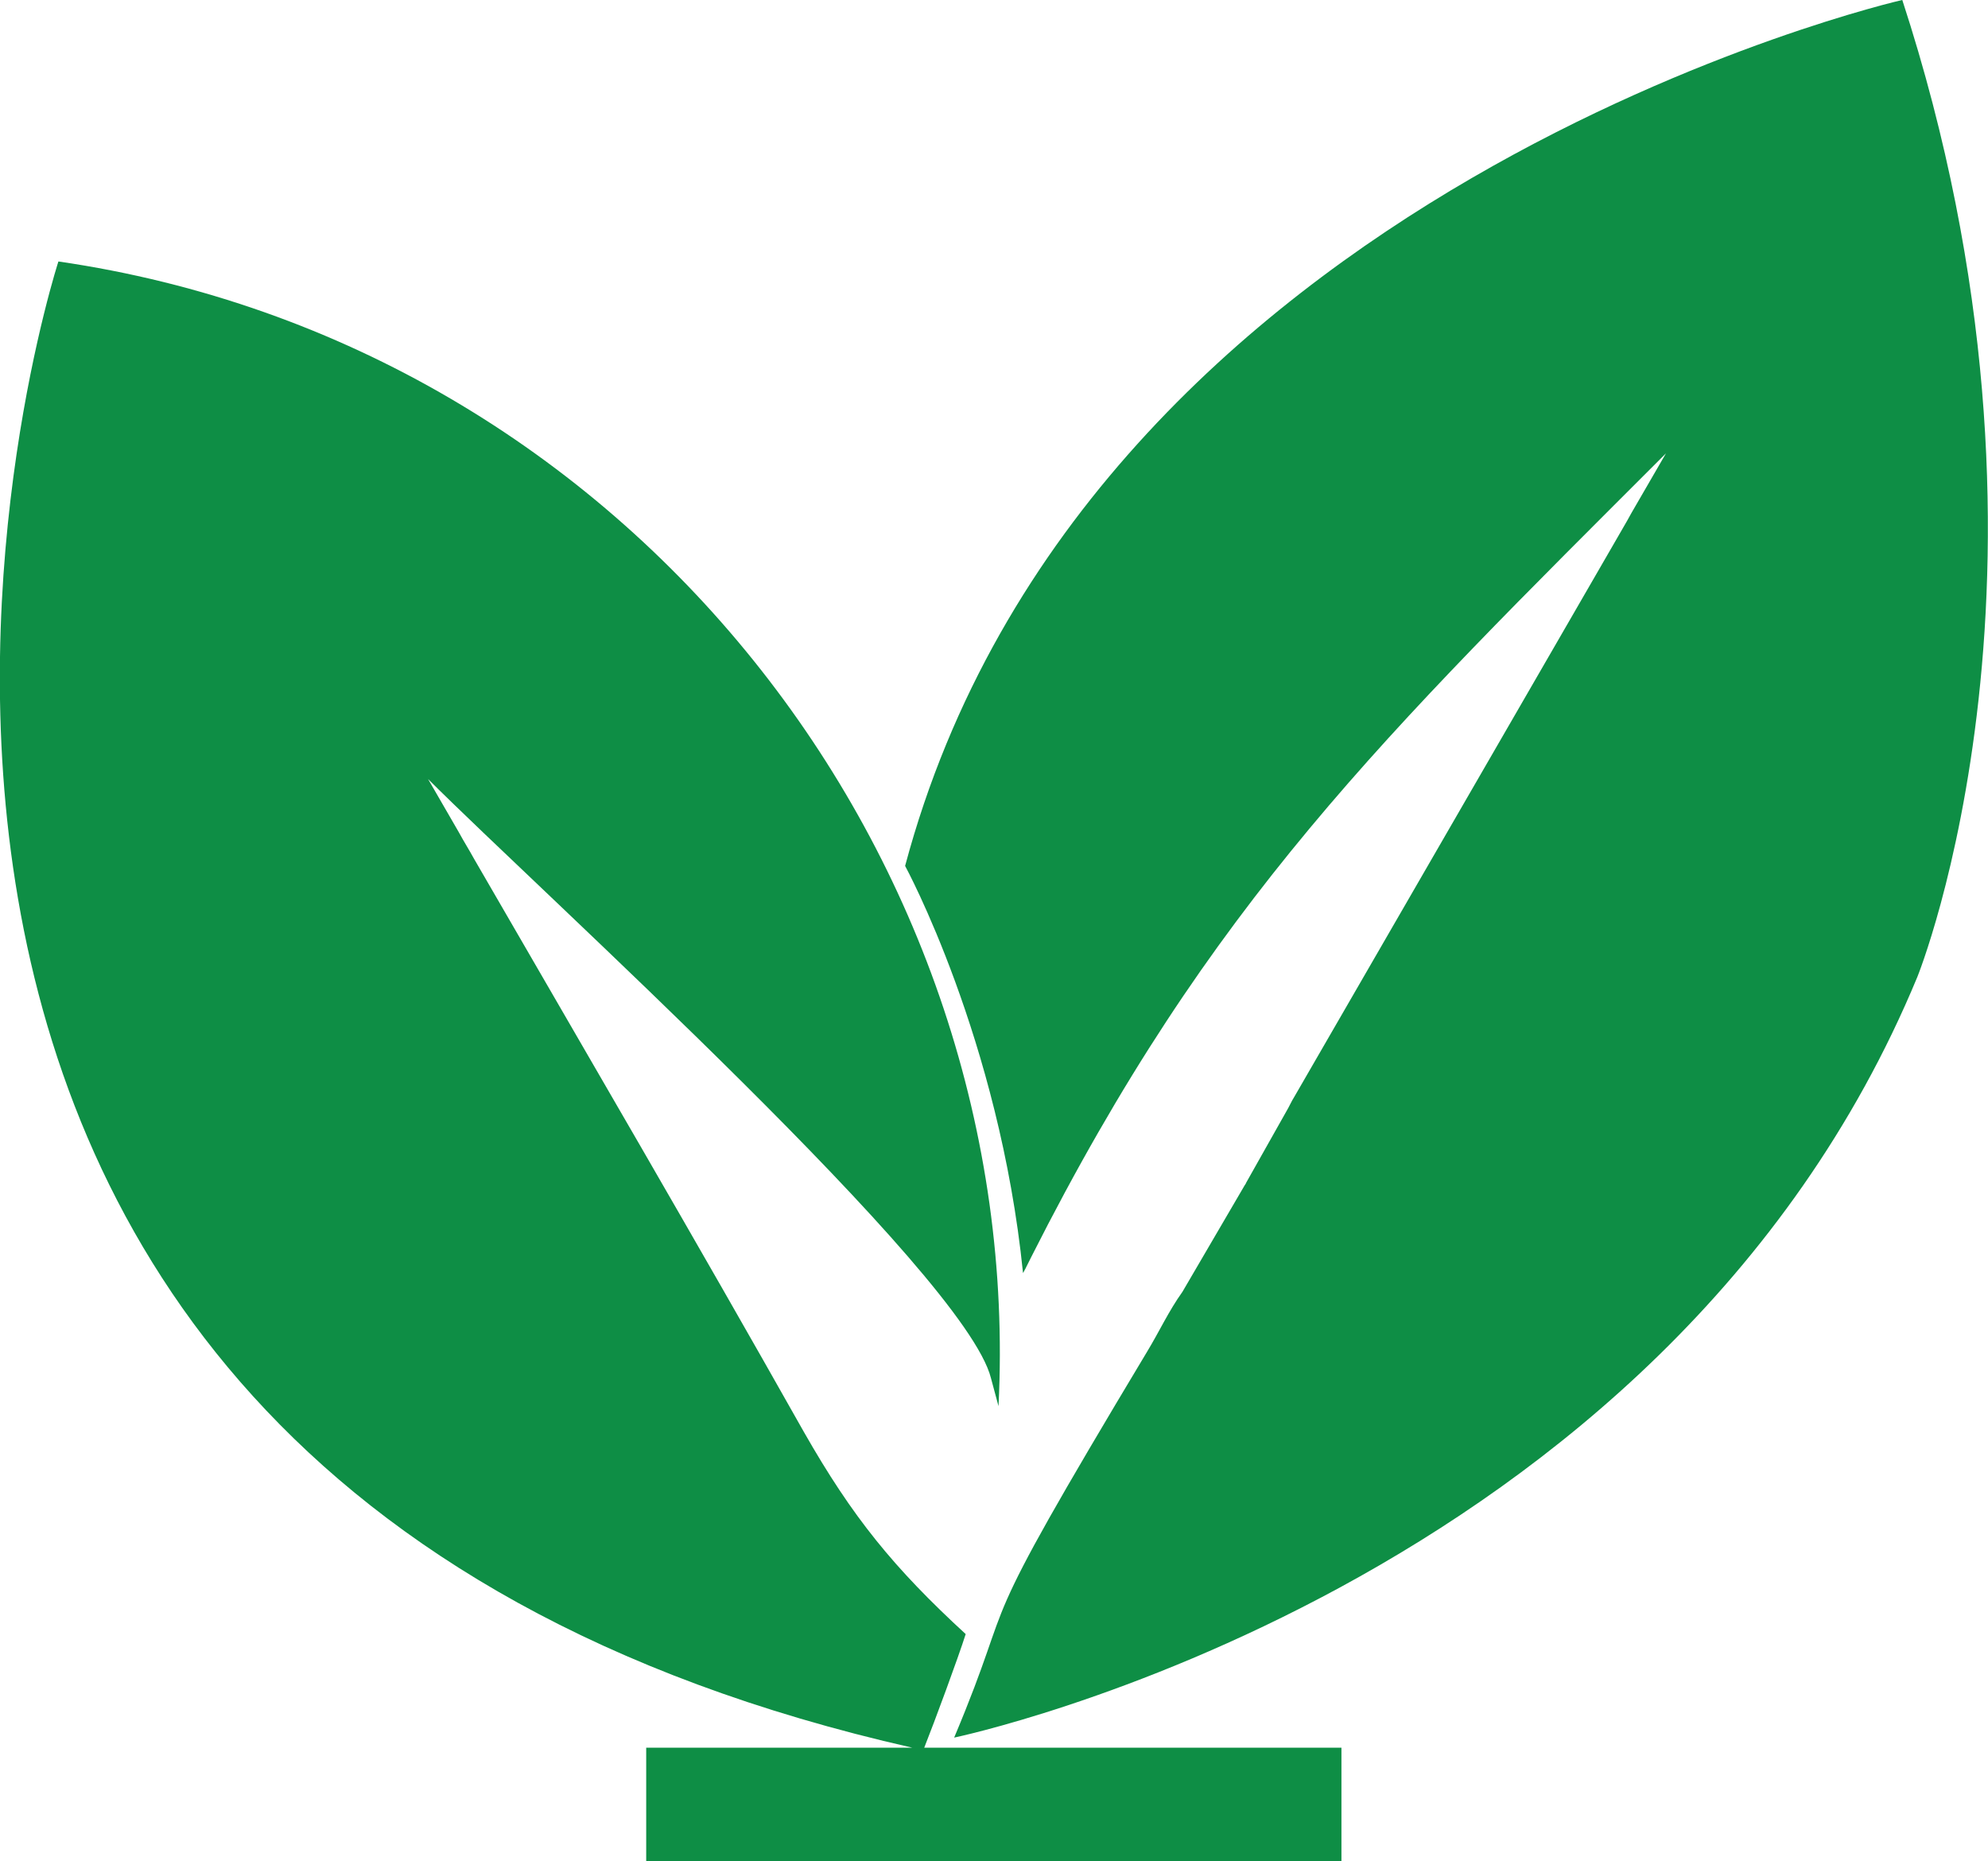 <svg xmlns="http://www.w3.org/2000/svg" id="Layer_2" viewBox="0 0 55.13 51.61"><defs><style>.cls-1{fill:#0e8e45;fill-rule:evenodd;stroke-width:0px;}</style></defs><g id="Layer_1-2"><path class="cls-1" d="m17.92,48.46h7.38C-9.26,40.63,1.62,7.25,1.62,7.25c15.88,2.31,26.83,16.61,26.07,31.74l-.21-.78h0c-.73-2.89-12.46-13.46-15.61-16.61l.85,1.47c.17.31.27.46.43.75,3.06,5.29,6.14,10.56,9.14,15.88,1.35,2.37,2.49,3.77,4.49,5.61-.21.66-.86,2.42-1.15,3.15h11.57v3.15h-19.28v-3.15ZM52.75,0s-22.61,5.16-27.65,24.01c0,0,2.61,4.79,3.27,11.29l.06-.11h0s.17-.34.17-.34c4.96-9.82,9.75-14.43,17.6-22.28l-.95,1.64c-.19.35-.3.52-.48.84l-8.87,15.35c-.1.16-.14.27-.23.42l-1.11,1.97s-.02.05-.04.07l-1.73,2.96c-.38.53-.64,1.1-.98,1.66-5.09,8.48-3.48,6.25-5.35,10.7,0,0,19.66-4.09,26.71-21.09,0,0,4.67-11.5-.42-27.1Z"></path></g></svg>
